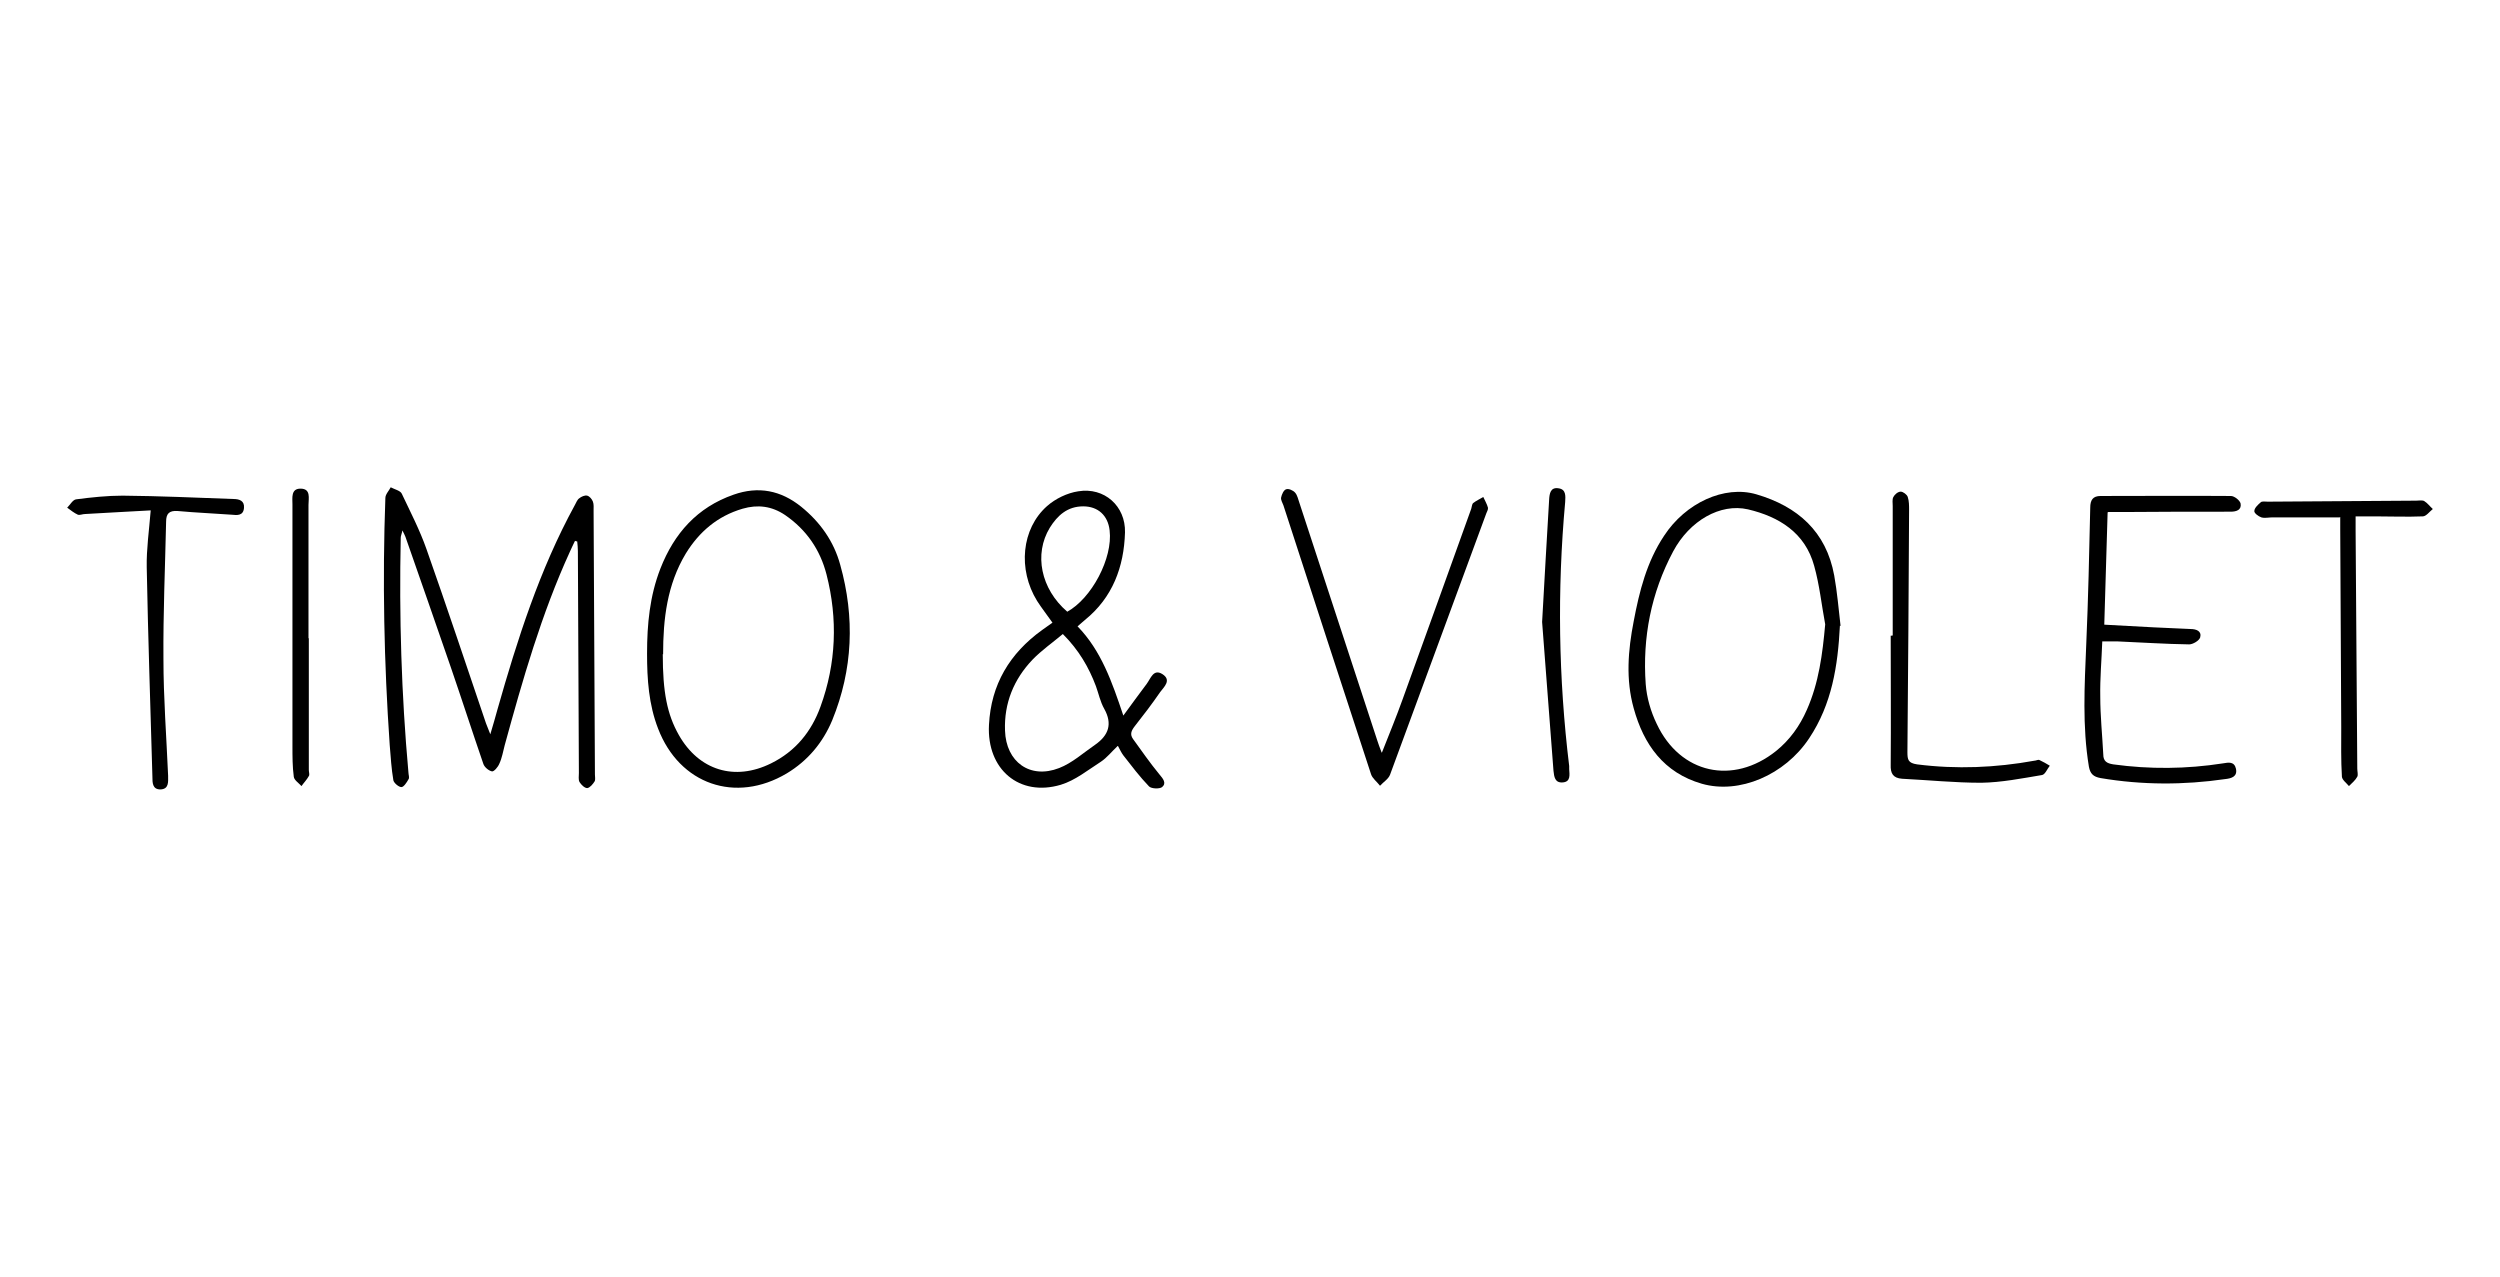 <svg viewBox="0 0 748 382" version="1.1" xmlns="http://www.w3.org/2000/svg" data-sanitized-data-name="Layer 1" data-name="Layer 1" id="Layer_1">
  <defs>
    <style>
      .cls-1 {
        fill: #000;
        stroke-width: 0px;
      }
    </style>
  </defs>
  <g id="Wnpx8H">
    <g>
      <path d="M172.1,161.7c-.5,1.1-1.1,2.2-1.6,3.4-8.5,18.6-14.1,38.2-19.5,57.9-.5,1.9-.8,3.8-1.6,5.5-.4,1-1.6,2.4-2.2,2.3-1-.2-2.3-1.3-2.6-2.3-3.3-9.6-6.4-19.2-9.7-28.8-4.5-13-9-26-13.6-39.1-.2-.5-.4-.9-.9-1.9-.2,1.1-.5,1.6-.5,2.2-.5,23.5.2,46.9,2.3,70.2,0,.7.4,1.6,0,2.1-.5.9-1.4,2.3-2.1,2.3-.8,0-2.2-1.2-2.4-2-.6-3.5-.8-7-1.1-10.6-1.7-24.6-2.2-49.3-1.3-73.9,0-1.1,1.1-2.2,1.6-3.2,1.1.6,2.9,1,3.3,1.9,2.6,5.5,5.4,10.9,7.4,16.6,6.1,17.3,11.9,34.7,17.8,52.1.3.8.6,1.6,1.3,3.3.9-3,1.5-5.1,2.1-7.3,6-21.1,12.6-41.9,23.2-61.3.4-.7.7-1.6,1.3-2,.6-.5,1.7-1,2.4-.8.7.2,1.4,1,1.7,1.8.3.8.2,1.8.2,2.7.1,26.3.3,52.6.4,78.9,0,.7.2,1.6-.1,2.1-.5.8-1.4,1.9-2.2,2-.8,0-1.8-1-2.3-1.8-.4-.7-.2-1.8-.2-2.7-.1-22.1-.2-44.3-.3-66.4,0-1-.1-1.9-.2-2.9-.2,0-.5-.1-.7-.2Z" class="cls-1"></path>
      <path d="M334.4,223.2c-1.8,1.7-3.2,3.5-5,4.7-3.9,2.5-7.7,5.6-12,6.9-12.4,3.7-22.2-4.6-21.5-17.9.6-12.1,6.2-21.4,15.9-28.4,1-.7,2-1.4,3.1-2.2-1.6-2.3-3.2-4.3-4.6-6.5-5.8-9.4-4.7-21.6,3-28.4,2.5-2.2,6-3.9,9.3-4.4,7.8-1.3,14.2,4.4,14,12.3-.3,10.3-3.7,19.5-12,26.2-.6.5-1.2,1-2.2,1.9,7.1,7.3,10.3,16.6,13.7,26.7,2.6-3.5,4.7-6.5,7-9.5,1.2-1.6,2-4.6,4.7-2.9,2.8,1.8.5,3.8-.7,5.4-2.4,3.5-5,6.9-7.6,10.2-1,1.3-1.5,2.4-.5,3.8,2.6,3.6,5.1,7.2,7.9,10.6,1.1,1.3,2.2,2.6.8,3.8-.8.6-3.2.5-3.9-.2-2.8-2.9-5.2-6.1-7.7-9.3-.6-.8-1-1.7-1.6-2.8ZM318,189.7c-3.1,2.6-6.4,4.9-9.1,7.7-5.6,5.9-8.5,13-8.2,21.2.3,9.4,7.5,14.6,16.2,11.2,3.9-1.5,7.3-4.6,10.8-7,4-2.8,5.2-6.2,2.7-10.7-1.2-2.1-1.7-4.6-2.5-6.8-2.1-5.6-5.1-10.8-9.9-15.6ZM319.2,183.1c7.4-4,13.8-16.1,12.8-24.4-.5-4.5-3.5-7.2-7.9-7.2-4.7,0-7.7,2.7-10,6.4-4.8,7.9-2.7,18.3,5.2,25.1Z" class="cls-1"></path>
      <path d="M550.5,187.2c-.6,12-2.4,23.5-9.2,33.7-7.3,11-20.9,16.8-32.1,13.6-11.4-3.3-17.4-11.7-20.4-22.6-2.4-8.6-1.7-17.3,0-26,1.7-9,3.9-17.8,9.1-25.6,6.4-9.8,18-15.2,27.6-12.4,12.3,3.6,20.9,11.1,23.3,24.3.9,5,1.3,10,1.9,15.1ZM546.1,186.8c-1.1-5.9-1.7-11.8-3.3-17.5-2.7-9.9-10.5-14.7-19.8-16.9-8.3-1.9-17.5,3.4-22.4,12.6-6.6,12.4-9.2,25.8-8.2,39.7.3,4,1.5,8.2,3.3,11.9,7,14.9,22.8,18.4,35.7,8.1,4.1-3.3,7.1-7.5,9.2-12.3,3.6-8.1,4.7-16.7,5.5-25.6Z" class="cls-1"></path>
      <path d="M193.6,195.5c0-8.7.8-17.2,4-25.4,4.1-10.5,11-18.3,21.9-22.1,7.4-2.6,14.1-1.3,20.2,3.6,5.7,4.6,9.8,10.4,11.7,17.4,4.4,15.7,3.8,31.3-2.4,46.5-2.8,6.7-7.3,12.1-13.6,15.9-15.3,9.1-32.1,3.3-38.5-13.4-2.8-7.2-3.3-14.8-3.3-22.4ZM198.3,195.7c0,11.4,1.3,18,4.8,24.2,6,10.6,16.7,13.9,27.6,8.5,7.3-3.6,12.1-9.5,14.8-17,4.7-12.9,5.2-26.2,1.8-39.5-1.9-7.4-6-13.4-12.4-17.8-4-2.7-8.2-3.2-12.7-1.9-7.5,2.2-13,6.9-17,13.4-5.6,9.3-6.8,19.6-6.8,30.2Z" class="cls-1"></path>
      <path d="M630.6,153.3c-.3,11.4-.7,22.3-1,33.6,4.9.3,9.8.5,14.8.8,3.6.2,7.3.3,11,.5,1.7,0,3.4.6,2.9,2.5-.3,1-2.2,2.1-3.3,2.1-7.2-.1-14.4-.6-21.6-.9-1.3,0-2.6,0-4.4,0-.2,5.6-.7,11.1-.6,16.5,0,5.8.6,11.5.9,17.3,0,2.1,1.1,2.7,3,3,10.9,1.5,21.9,1.4,32.8-.3,1.7-.3,3.4-.6,3.9,1.6.5,2.4-1.4,2.9-3.2,3.1-12.4,1.8-24.9,1.8-37.3-.3-2.2-.4-3.1-1.3-3.5-3.4-2-12.1-1.3-24.3-.8-36.5.6-13.7.9-27.4,1.2-41,0-2.3.8-3.5,3.1-3.5,13,0,26-.1,39,0,1,0,2.7,1.3,2.9,2.3.3,1.9-1.3,2.4-3,2.4-10.8,0-21.5,0-32.3.1-1.4,0-2.8,0-4.3,0Z" class="cls-1"></path>
      <path d="M413.5,225.1c2.3-5.8,4.3-10.7,6.1-15.7,6.9-19.1,13.8-38.2,20.6-57.2.2-.6.2-1.4.6-1.7.9-.7,2-1.2,3-1.8.5,1.1,1.1,2.1,1.4,3.2.1.5-.3,1.2-.5,1.7-9.6,26.1-19.2,52.2-28.8,78.2-.5,1.3-2,2.2-3,3.3-.9-1.2-2.3-2.2-2.7-3.5-8.8-26.8-17.5-53.6-26.2-80.4-.3-.8-.8-1.6-.7-2.3.2-1,.8-2.3,1.5-2.5.7-.3,2.1.3,2.7,1,.7.8.9,2,1.3,3.1,7.8,23.7,15.5,47.4,23.3,71.1.3.9.6,1.8,1.3,3.6Z" class="cls-1"></path>
      <path d="M45.2,152.7c-6.9.4-13.3.7-19.8,1.1-.7,0-1.5.4-2.1.2-1.1-.5-2.1-1.3-3.2-2.1.9-.9,1.7-2.4,2.7-2.5,4.6-.6,9.3-1.1,13.9-1.1,11,.1,22.1.6,33.1,1,1.8,0,3.4.5,3.2,2.7-.2,2.3-2,2.2-3.7,2-5.4-.4-10.7-.6-16.1-1.1-2.6-.2-3.5.8-3.5,3.2-.3,13.7-.9,27.4-.8,41,0,11.7.9,23.3,1.4,35,0,1.8.3,4-2.3,4.1-2.4,0-2.4-2-2.4-3.8-.6-20.9-1.3-41.8-1.7-62.7-.1-5.4.7-10.9,1.2-17.1Z" class="cls-1"></path>
      <path d="M700,154.8c-7,0-13.6,0-20.1,0-1.1,0-2.3.3-3.3,0-.9-.3-2.2-1.3-2.1-1.9,0-.9,1.1-1.9,1.9-2.6.4-.4,1.4-.2,2.1-.2,14.8-.1,29.6-.2,44.4-.3.8,0,1.8-.2,2.4.1,1,.6,1.7,1.6,2.6,2.4-1,.8-2,2.2-3,2.2-4.8.2-9.5,0-14.3,0-1.8,0-3.6,0-5.8,0,0,1.7,0,3,0,4.3.2,23.7.3,47.5.5,71.2,0,.8.3,1.8,0,2.4-.6,1.1-1.6,1.9-2.5,2.8-.7-.9-2-1.8-2.1-2.8-.3-5-.2-9.9-.2-14.9-.1-19.7-.2-39.4-.3-59.1,0-1.2,0-2.4,0-3.7Z" class="cls-1"></path>
      <path d="M566.3,190.1c0-12.9,0-25.8,0-38.7,0-.9-.2-2,.2-2.7.4-.8,1.4-1.6,2.2-1.6.7,0,1.9.9,2.1,1.6.4,1.2.4,2.6.4,3.9-.1,24.1-.3,48.3-.5,72.4,0,2.3.2,3.3,2.9,3.7,11.8,1.5,23.5,1,35.1-1.1.5,0,1.1-.4,1.5-.2,1.1.5,2.1,1.1,3.1,1.7-.8,1-1.4,2.7-2.4,2.8-6,1-12,2.2-18.1,2.3-7.9,0-15.8-.8-23.7-1.2-2.7-.2-3.5-1.6-3.4-4.2.1-12.9,0-25.8,0-38.6.1,0,.3,0,.4,0Z" class="cls-1"></path>
      <path d="M92.4,190.9c0,13.2,0,26.4,0,39.5,0,.6.3,1.4,0,1.8-.6,1.1-1.5,2-2.2,3-.8-.9-2.2-1.8-2.3-2.8-.4-3-.4-6.1-.4-9.1,0-24.1,0-48.3,0-72.4,0-1.9-.5-4.7,2.4-4.7,3.2,0,2.4,2.9,2.4,4.9,0,13.3,0,26.6,0,39.9,0,0,.2,0,.2,0Z" class="cls-1"></path>
      <path d="M461.4,186.1c.8-13.9,1.4-25.3,2.1-36.6.1-1.8.4-3.8,2.8-3.4,2.3.3,2.1,2.3,2,4.1-2.4,26.4-2,52.7,1.2,79,0,.3,0,.6,0,.9.1,1.7.5,3.8-1.9,4-2.4.2-2.6-1.7-2.8-3.5-1.2-15.7-2.4-31.3-3.4-44.5Z" class="cls-1"></path>
    </g>
  </g>
</svg>